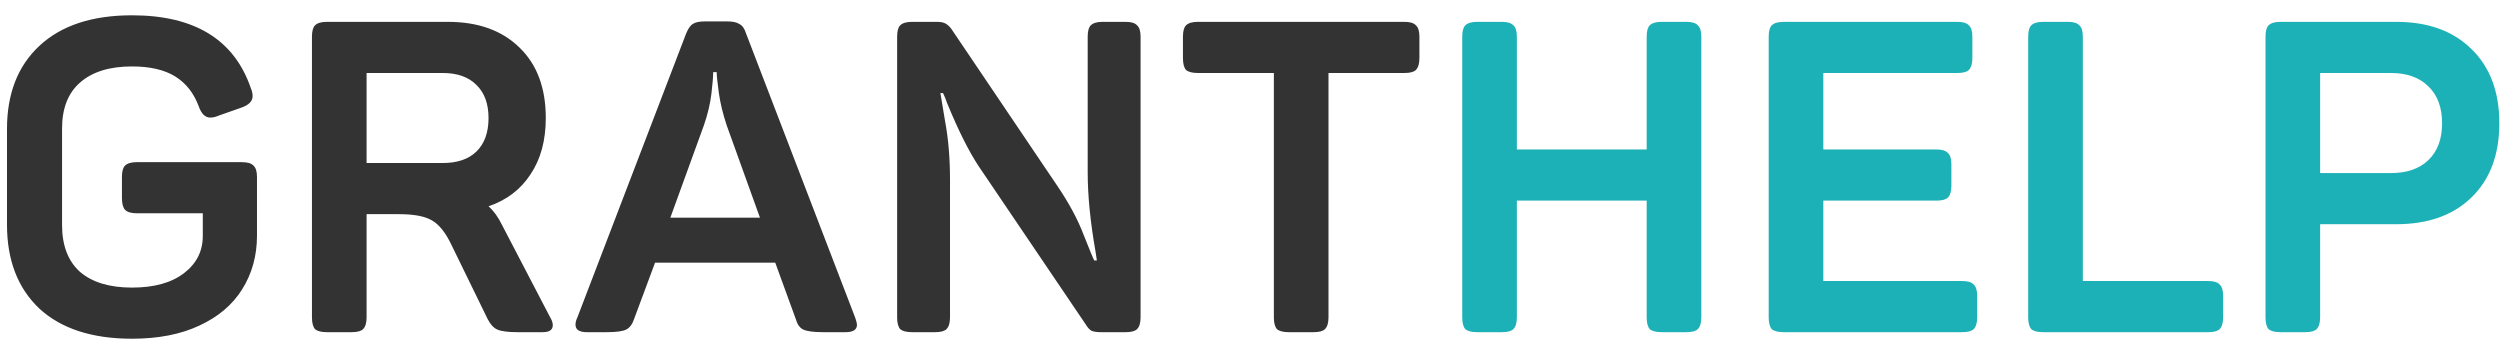<?xml version="1.0" encoding="UTF-8"?> <svg xmlns="http://www.w3.org/2000/svg" width="143" height="20" viewBox="0 0 143 20" fill="none"> <path d="M7.55 19.375C5.267 19.375 3.5 18.8 2.25 17.65C1.017 16.483 0.4 14.883 0.4 12.85V7.375C0.4 5.358 1.017 3.775 2.25 2.625C3.5 1.458 5.267 0.875 7.55 0.875C11.133 0.875 13.4 2.267 14.35 5.05C14.417 5.2 14.45 5.35 14.45 5.5C14.45 5.783 14.242 6 13.825 6.15L12.475 6.625C12.325 6.692 12.175 6.725 12.025 6.725C11.742 6.725 11.525 6.517 11.375 6.1C11.092 5.333 10.642 4.758 10.025 4.375C9.408 3.992 8.583 3.8 7.55 3.8C6.267 3.8 5.275 4.108 4.575 4.725C3.892 5.325 3.55 6.2 3.55 7.35V12.875C3.55 14.042 3.892 14.933 4.575 15.55C5.275 16.15 6.267 16.45 7.55 16.45C8.817 16.45 9.808 16.175 10.525 15.625C11.242 15.075 11.6 14.367 11.6 13.5V12.2H7.825C7.508 12.2 7.283 12.133 7.15 12C7.033 11.867 6.975 11.642 6.975 11.325V10.125C6.975 9.808 7.033 9.592 7.15 9.475C7.283 9.342 7.508 9.275 7.825 9.275H13.825C14.158 9.275 14.383 9.342 14.5 9.475C14.633 9.592 14.7 9.808 14.7 10.125V13.475C14.7 14.625 14.417 15.65 13.85 16.55C13.3 17.433 12.483 18.125 11.4 18.625C10.333 19.125 9.05 19.375 7.55 19.375ZM18.694 19C18.377 19 18.152 18.942 18.019 18.825C17.902 18.692 17.844 18.467 17.844 18.15V2.1C17.844 1.783 17.902 1.567 18.019 1.45C18.152 1.317 18.377 1.25 18.694 1.25H25.619C27.352 1.25 28.719 1.742 29.719 2.725C30.719 3.692 31.219 5.033 31.219 6.75C31.219 8.033 30.927 9.108 30.344 9.975C29.777 10.842 28.977 11.45 27.944 11.8C28.244 12.067 28.502 12.425 28.719 12.875L31.469 18.15C31.569 18.317 31.619 18.467 31.619 18.6C31.619 18.867 31.427 19 31.044 19H29.594C29.061 19 28.677 18.95 28.444 18.85C28.227 18.75 28.044 18.55 27.894 18.25L25.819 14C25.486 13.3 25.111 12.833 24.694 12.6C24.294 12.367 23.669 12.25 22.819 12.25H20.969V18.15C20.969 18.467 20.902 18.692 20.769 18.825C20.652 18.942 20.436 19 20.119 19H18.694ZM25.319 9.325C26.152 9.325 26.794 9.108 27.244 8.675C27.711 8.225 27.944 7.583 27.944 6.75C27.944 5.933 27.711 5.3 27.244 4.85C26.794 4.4 26.152 4.175 25.319 4.175H20.969V9.325H25.319ZM33.569 19C33.136 19 32.919 18.858 32.919 18.575C32.919 18.442 32.953 18.308 33.019 18.175L39.244 1.925C39.361 1.642 39.486 1.458 39.619 1.375C39.769 1.275 39.994 1.225 40.294 1.225H41.619C41.919 1.225 42.144 1.275 42.294 1.375C42.461 1.458 42.586 1.633 42.669 1.9L48.919 18.175C48.986 18.375 49.019 18.508 49.019 18.575C49.019 18.858 48.803 19 48.369 19H47.069C46.536 19 46.161 18.95 45.944 18.85C45.744 18.75 45.603 18.55 45.519 18.25L44.344 15.025H37.469L36.269 18.25C36.169 18.55 36.019 18.75 35.819 18.85C35.619 18.95 35.253 19 34.719 19H33.569ZM43.469 12.45L41.569 7.175C41.353 6.525 41.203 5.908 41.119 5.325C41.036 4.725 40.994 4.325 40.994 4.125H40.794C40.794 4.375 40.761 4.783 40.694 5.35C40.628 5.917 40.486 6.517 40.269 7.15L38.344 12.45H43.469ZM52.166 19C51.849 19 51.624 18.942 51.491 18.825C51.374 18.692 51.316 18.467 51.316 18.15V2.1C51.316 1.783 51.374 1.567 51.491 1.45C51.624 1.317 51.849 1.25 52.166 1.25H53.591C53.807 1.25 53.974 1.283 54.091 1.35C54.207 1.417 54.316 1.517 54.416 1.65L60.491 10.65C61.157 11.633 61.657 12.567 61.991 13.45C62.341 14.333 62.541 14.817 62.591 14.9H62.741L62.666 14.4C62.366 12.7 62.216 11.183 62.216 9.85V2.1C62.216 1.783 62.274 1.567 62.391 1.45C62.524 1.317 62.749 1.25 63.066 1.25H64.391C64.707 1.25 64.924 1.317 65.041 1.45C65.174 1.567 65.241 1.783 65.241 2.1V18.15C65.241 18.467 65.174 18.692 65.041 18.825C64.924 18.942 64.707 19 64.391 19H62.966C62.749 19 62.574 18.975 62.441 18.925C62.324 18.858 62.216 18.742 62.116 18.575L55.991 9.525C55.407 8.642 54.799 7.425 54.166 5.875C54.099 5.675 54.024 5.492 53.941 5.325H53.791C53.807 5.425 53.899 5.975 54.066 6.975C54.249 7.958 54.341 9.067 54.341 10.3V18.15C54.341 18.467 54.274 18.692 54.141 18.825C54.024 18.942 53.807 19 53.491 19H52.166ZM73.715 19C73.398 19 73.173 18.942 73.04 18.825C72.923 18.692 72.865 18.467 72.865 18.15V4.175H68.515C68.198 4.175 67.973 4.117 67.84 4C67.723 3.867 67.665 3.642 67.665 3.325V2.1C67.665 1.783 67.723 1.567 67.84 1.45C67.973 1.317 68.198 1.25 68.515 1.25H80.34C80.656 1.25 80.873 1.317 80.99 1.45C81.123 1.567 81.19 1.783 81.19 2.1V3.325C81.19 3.642 81.123 3.867 80.99 4C80.873 4.117 80.656 4.175 80.34 4.175H75.99V18.15C75.99 18.467 75.923 18.692 75.79 18.825C75.673 18.942 75.456 19 75.14 19H73.715Z" fill="#333333"></path> <path d="M84.49 19C84.173 19 83.948 18.942 83.815 18.825C83.698 18.692 83.64 18.467 83.64 18.15V2.1C83.64 1.783 83.698 1.567 83.815 1.45C83.948 1.317 84.173 1.25 84.49 1.25H85.915C86.231 1.25 86.448 1.317 86.565 1.45C86.698 1.567 86.765 1.783 86.765 2.1V8.55H94.19V2.1C94.19 1.783 94.248 1.567 94.365 1.45C94.498 1.317 94.723 1.25 95.04 1.25H96.465C96.781 1.25 96.998 1.317 97.115 1.45C97.248 1.567 97.315 1.783 97.315 2.1V18.15C97.315 18.467 97.248 18.692 97.115 18.825C96.998 18.942 96.781 19 96.465 19H95.04C94.723 19 94.498 18.942 94.365 18.825C94.248 18.692 94.19 18.467 94.19 18.15V11.475H86.765V18.15C86.765 18.467 86.698 18.692 86.565 18.825C86.448 18.942 86.231 19 85.915 19H84.49ZM102.019 19C101.702 19 101.477 18.942 101.344 18.825C101.227 18.692 101.169 18.467 101.169 18.15V2.1C101.169 1.783 101.227 1.567 101.344 1.45C101.477 1.317 101.702 1.25 102.019 1.25H111.969C112.286 1.25 112.502 1.317 112.619 1.45C112.752 1.567 112.819 1.783 112.819 2.1V3.325C112.819 3.642 112.752 3.867 112.619 4C112.502 4.117 112.286 4.175 111.969 4.175H104.294V8.55H110.769C111.086 8.55 111.302 8.617 111.419 8.75C111.552 8.867 111.619 9.083 111.619 9.4V10.625C111.619 10.942 111.552 11.167 111.419 11.3C111.302 11.417 111.086 11.475 110.769 11.475H104.294V16.075H112.244C112.561 16.075 112.777 16.142 112.894 16.275C113.027 16.392 113.094 16.608 113.094 16.925V18.15C113.094 18.467 113.027 18.692 112.894 18.825C112.777 18.942 112.561 19 112.244 19H102.019ZM116.863 19C116.546 19 116.321 18.942 116.188 18.825C116.071 18.692 116.013 18.467 116.013 18.15V2.1C116.013 1.783 116.071 1.567 116.188 1.45C116.321 1.317 116.546 1.25 116.863 1.25H118.288C118.605 1.25 118.821 1.317 118.938 1.45C119.071 1.567 119.138 1.783 119.138 2.1V16.075H126.313C126.63 16.075 126.846 16.142 126.963 16.275C127.096 16.392 127.163 16.608 127.163 16.925V18.15C127.163 18.467 127.096 18.692 126.963 18.825C126.846 18.942 126.63 19 126.313 19H116.863ZM130.437 19C130.12 19 129.895 18.942 129.762 18.825C129.645 18.692 129.587 18.467 129.587 18.15V2.1C129.587 1.783 129.645 1.567 129.762 1.45C129.895 1.317 130.12 1.25 130.437 1.25H137.062C138.879 1.25 140.312 1.767 141.362 2.8C142.429 3.833 142.962 5.25 142.962 7.05C142.962 8.85 142.429 10.267 141.362 11.3C140.312 12.317 138.879 12.825 137.062 12.825H132.712V18.15C132.712 18.467 132.645 18.692 132.512 18.825C132.395 18.942 132.179 19 131.862 19H130.437ZM136.762 9.9C137.679 9.9 138.395 9.65 138.912 9.15C139.429 8.65 139.687 7.95 139.687 7.05C139.687 6.15 139.429 5.45 138.912 4.95C138.395 4.433 137.679 4.175 136.762 4.175H132.712V9.9H136.762Z" fill="#1CB1B6"></path> </svg> 